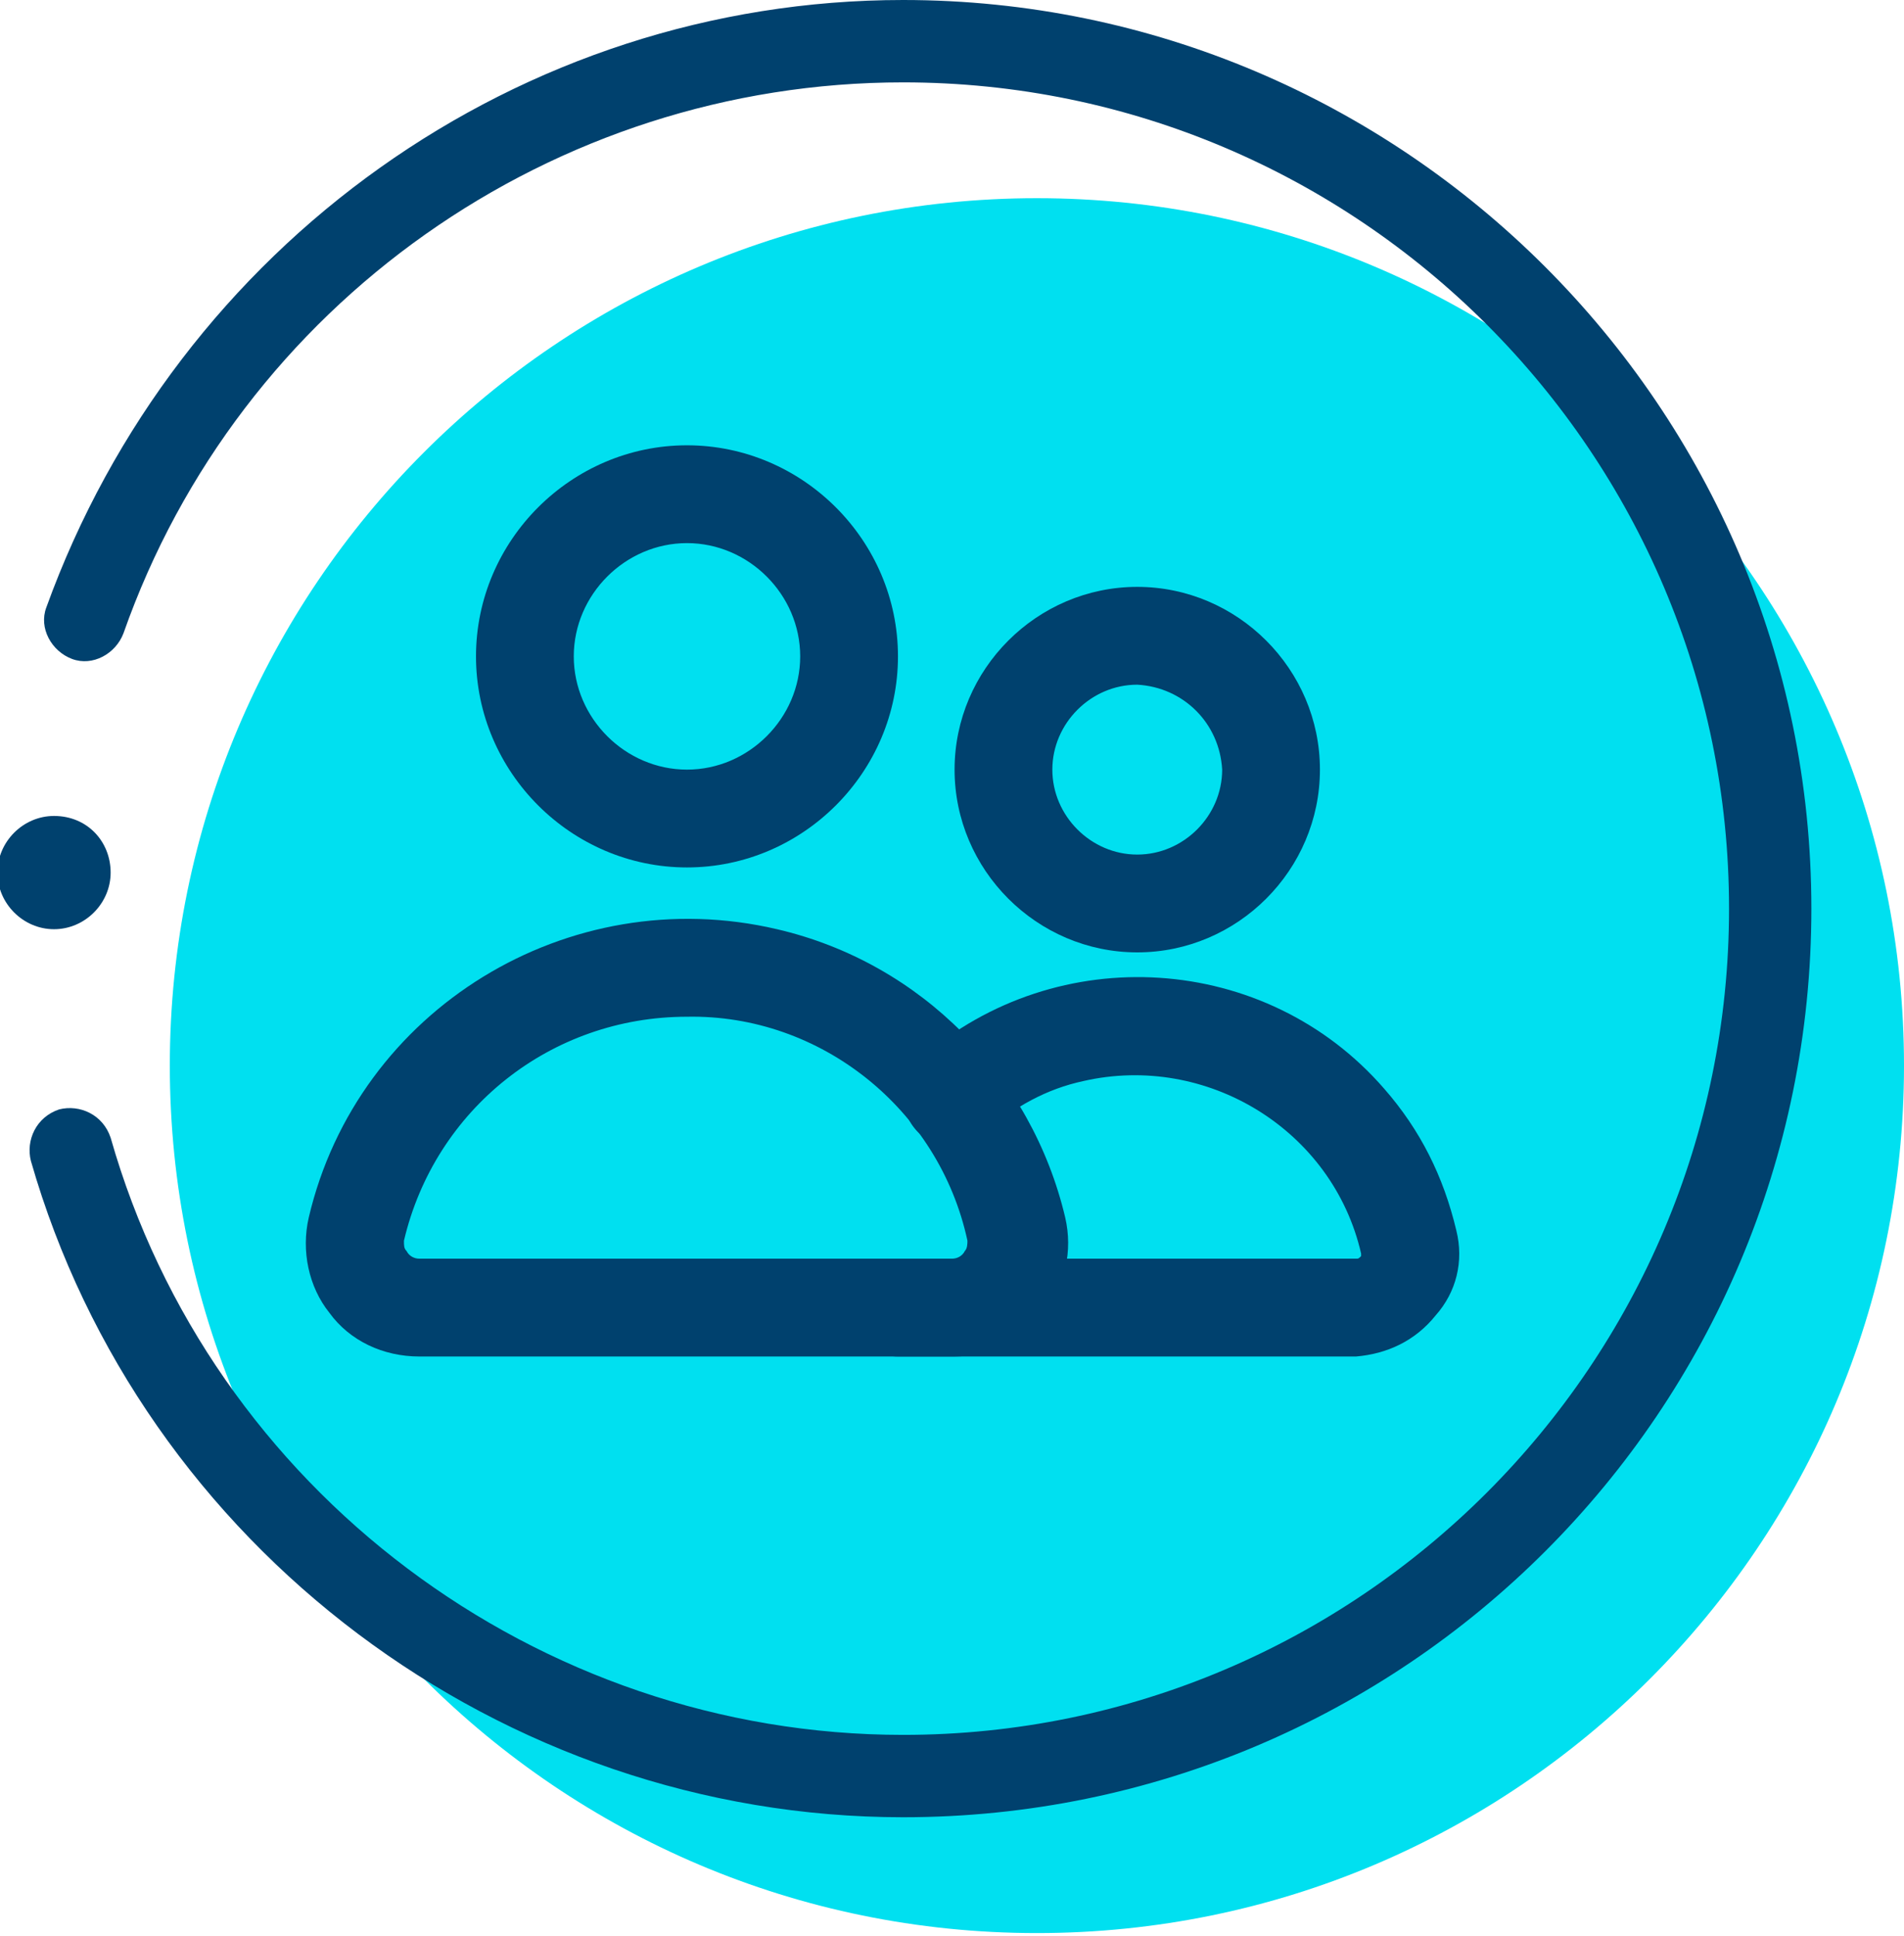 <?xml version="1.0" encoding="UTF-8"?> <svg xmlns="http://www.w3.org/2000/svg" xmlns:xlink="http://www.w3.org/1999/xlink" version="1.1" id="Ebene_1" x="0px" y="0px" viewBox="0 0 74 75.2" style="enable-background:new 0 0 74 75.2;" xml:space="preserve"> <g id="Ebene_2"> <g> <path style="fill:#00E0F0;" d="M74,41.4C74,60,58.9,75.1,40.3,75.1S6.6,60,6.6,41.4S21.7,7.7,40.3,7.7C58.9,7.7,74,22.8,74,41.4"></path> </g> </g> <g id="Ebene_1_00000042721914379961328850000011042961228165815997_"> <path style="fill:#00416E;" d="M35.1,70.6c-15.6,0-29.6-10.5-33.9-25.5c-0.2-0.8,0.2-1.7,1.1-2c0.8-0.2,1.7,0.2,2,1.1 c3.9,13.7,16.6,23.2,30.8,23.2c17.7,0,32.1-14.4,32.1-32.1S52.8,3.2,35.1,3.2c-13.6,0-25.8,8.6-30.3,21.4c-0.3,0.8-1.2,1.3-2,1 s-1.3-1.2-1-2C6.9,9.5,20.2,0,35.1,0c19.4,0,35.3,15.8,35.3,35.3C70.4,54.8,54.6,70.6,35.1,70.6z"></path> <path style="fill:#00416E;" d="M4.3,33.9c0,1.2-1,2.2-2.2,2.2s-2.2-1-2.2-2.2s1-2.2,2.2-2.2C3.4,31.7,4.3,32.7,4.3,33.9z"></path> <g id="Layer_2"> <g id="Layer_1-2"> <g id="group"> <path style="fill:#00416E;" d="M37.1,52.7H16.3c-1.4,0-2.7-0.6-3.5-1.7c-0.8-1-1.1-2.4-0.8-3.7c1.9-8.1,10.1-13.1,18.2-11.2 c5.6,1.3,9.9,5.7,11.2,11.2c0.3,1.3,0,2.6-0.8,3.7C39.7,52,38.4,52.7,37.1,52.7z M26.7,39.5c-5.3,0-9.8,3.6-11,8.7 c0,0.2,0,0.3,0.1,0.4c0.1,0.2,0.3,0.3,0.5,0.3H37c0.2,0,0.4-0.1,0.5-0.3c0.1-0.1,0.1-0.3,0.1-0.4C36.5,43.1,31.9,39.4,26.7,39.5 z"></path> <path style="fill:#00416E;" d="M26.7,33.7c-4.5,0-8.2-3.7-8.2-8.2c0-4.5,3.7-8.2,8.2-8.2c4.5,0,8.2,3.7,8.2,8.2c0,0,0,0,0,0 C34.9,30,31.2,33.7,26.7,33.7z M26.7,21.1c-2.4,0-4.4,2-4.4,4.4c0,2.4,2,4.4,4.4,4.4c2.4,0,4.4-2,4.4-4.4c0,0,0,0,0,0 C31.1,23.1,29.1,21.1,26.7,21.1z"></path> <path style="fill:#00416E;" d="M52.7,52.7H34.9c-1,0-1.9-0.9-1.9-1.9s0.9-1.9,1.9-1.9h17.8c0.1,0,0.1,0,0.2-0.1c0,0,0-0.1,0-0.1 c-1.1-4.8-6-7.8-10.8-6.7c-1.4,0.3-2.7,1-3.8,2c-0.8,0.7-2,0.7-2.7-0.1c-0.7-0.8-0.7-2,0.1-2.7c0,0,0.1-0.1,0.1-0.1 c5.3-4.6,13.4-4.1,18,1.2c1.4,1.6,2.3,3.4,2.8,5.5c0.3,1.2,0,2.4-0.8,3.3C55,52.1,53.9,52.6,52.7,52.7z"></path> <path style="fill:#00416E;" d="M44.2,37c-3.9,0-7.1-3.2-7.1-7.1s3.2-7.1,7.1-7.1c3.9,0,7.1,3.2,7.1,7.1l0,0 C51.3,33.8,48.1,37,44.2,37z M44.2,26.6c-1.8,0-3.3,1.5-3.3,3.3s1.5,3.3,3.3,3.3s3.3-1.5,3.3-3.3v0C47.4,28.1,46,26.7,44.2,26.6 L44.2,26.6z"></path> </g> </g> </g> </g> </svg> 